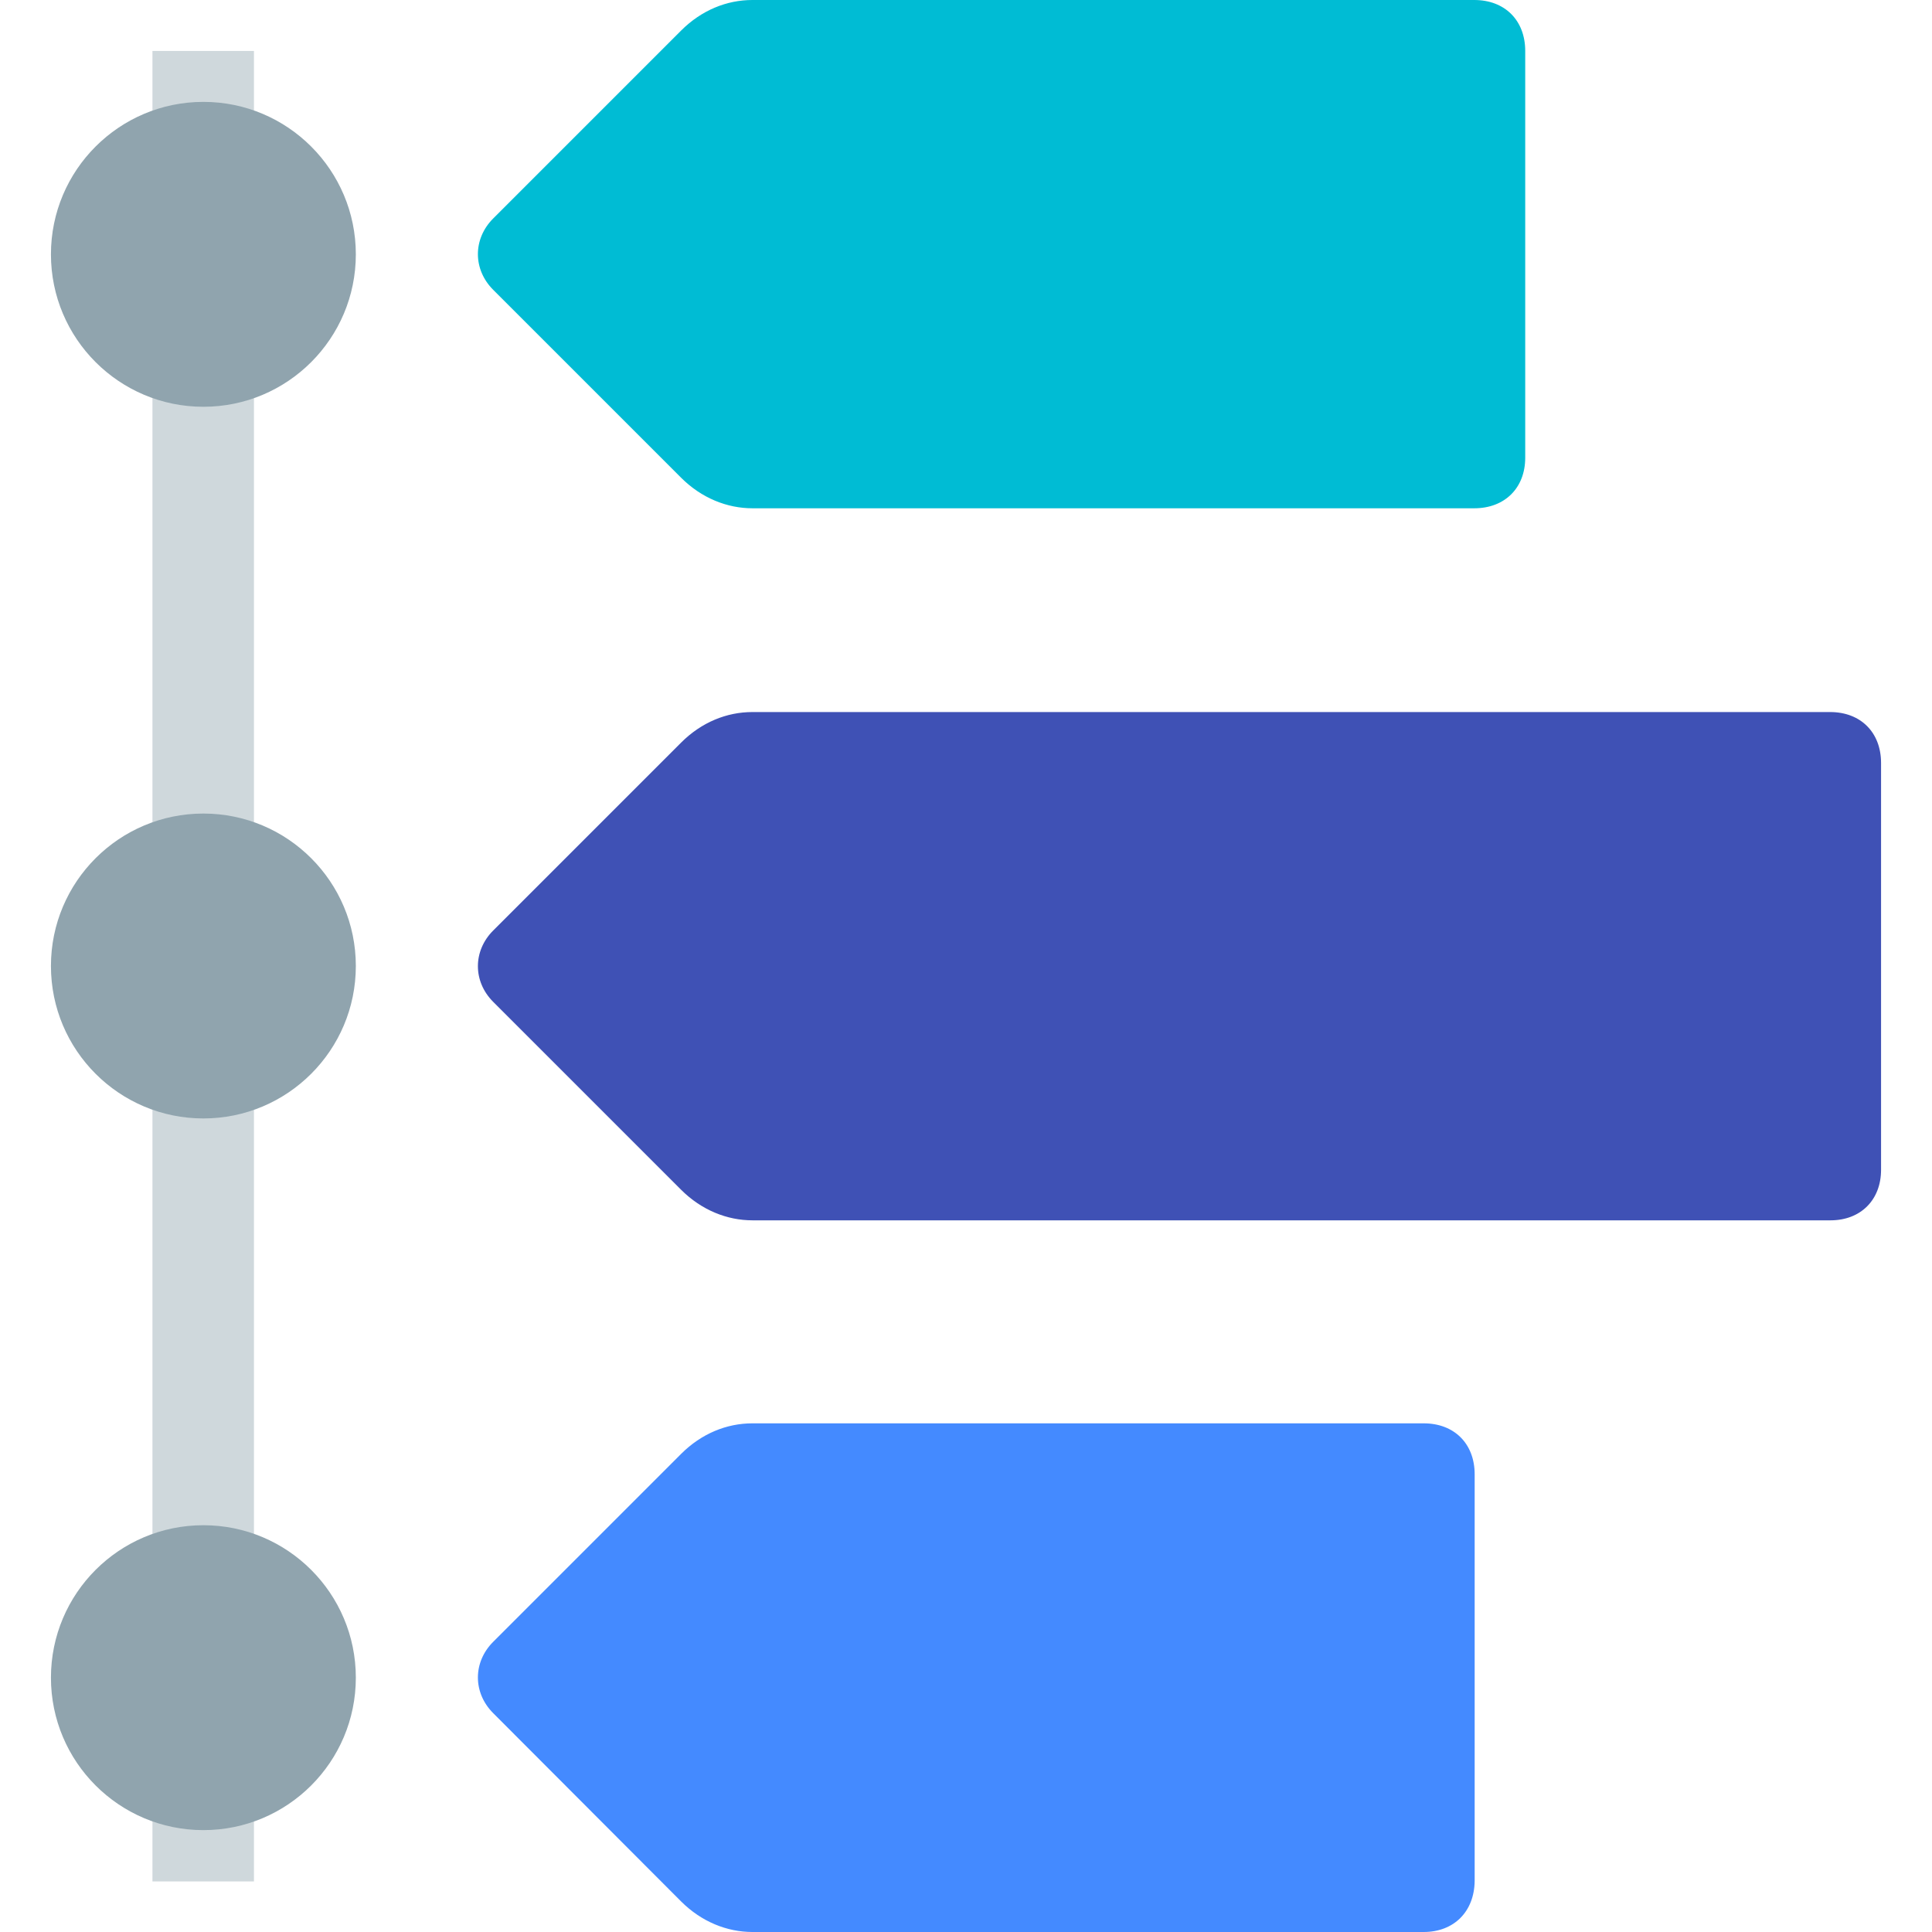 <?xml version="1.0" encoding="utf-8"?>
<!-- Generator: Adobe Illustrator 21.0.0, SVG Export Plug-In . SVG Version: 6.00 Build 0)  -->
<svg version="1.1" id="Layer_1" xmlns="http://www.w3.org/2000/svg" xmlns:xlink="http://www.w3.org/1999/xlink" x="0px" y="0px"
	 viewBox="0 0 512 512" style="enable-background:new 0 0 512 512;" xml:space="preserve">
<style type="text/css">
	.st0{fill:#3F51B5;}
	.st1{fill:#CFD8DC;}
	.st2{fill:#90A4AE;}
	.st3{fill:#448AFF;}
	.st4{fill:#00BCD4;}
</style>
<g>
	<path class="st0" d="M485.1,323.4H199.4c-6.7,0-13.5-2.7-18.9-8.1l-49.8-49.8c-5.4-5.4-5.4-13.5,0-18.9l49.8-49.8
		c5.4-5.4,12.1-8.1,18.9-8.1h285.6c8.1,0,13.5,5.4,13.5,13.5v107.8C498.5,318,493.1,323.4,485.1,323.4z"/>
	<rect x="40.4" y="13.5" class="st1" width="26.9" height="485.1"/>
	<circle class="st2" cx="53.9" cy="67.4" r="40.4"/>
	<circle class="st2" cx="53.9" cy="256" r="40.4"/>
	<circle class="st2" cx="53.9" cy="444.6" r="40.4"/>
	<path class="st3" d="M377.3,512H199.4c-6.7,0-13.5-2.7-18.9-8.1l-49.8-49.9c-5.4-5.4-5.4-13.5,0-18.9l49.8-49.8
		c5.4-5.4,12.1-8.1,18.9-8.1h177.9c8.1,0,13.5,5.4,13.5,13.5v107.8C390.7,506.6,385.3,512,377.3,512z"/>
	<path class="st4" d="M390.7,134.7H199.4c-6.7,0-13.5-2.7-18.9-8.1l-49.8-49.8c-5.4-5.4-5.4-13.5,0-18.9l49.8-49.8
		c5.4-5.4,12.1-8.1,18.9-8.1h191.3c8.1,0,13.5,5.4,13.5,13.5v107.8C404.2,129.3,398.8,134.7,390.7,134.7z"/>
</g>
</svg>
